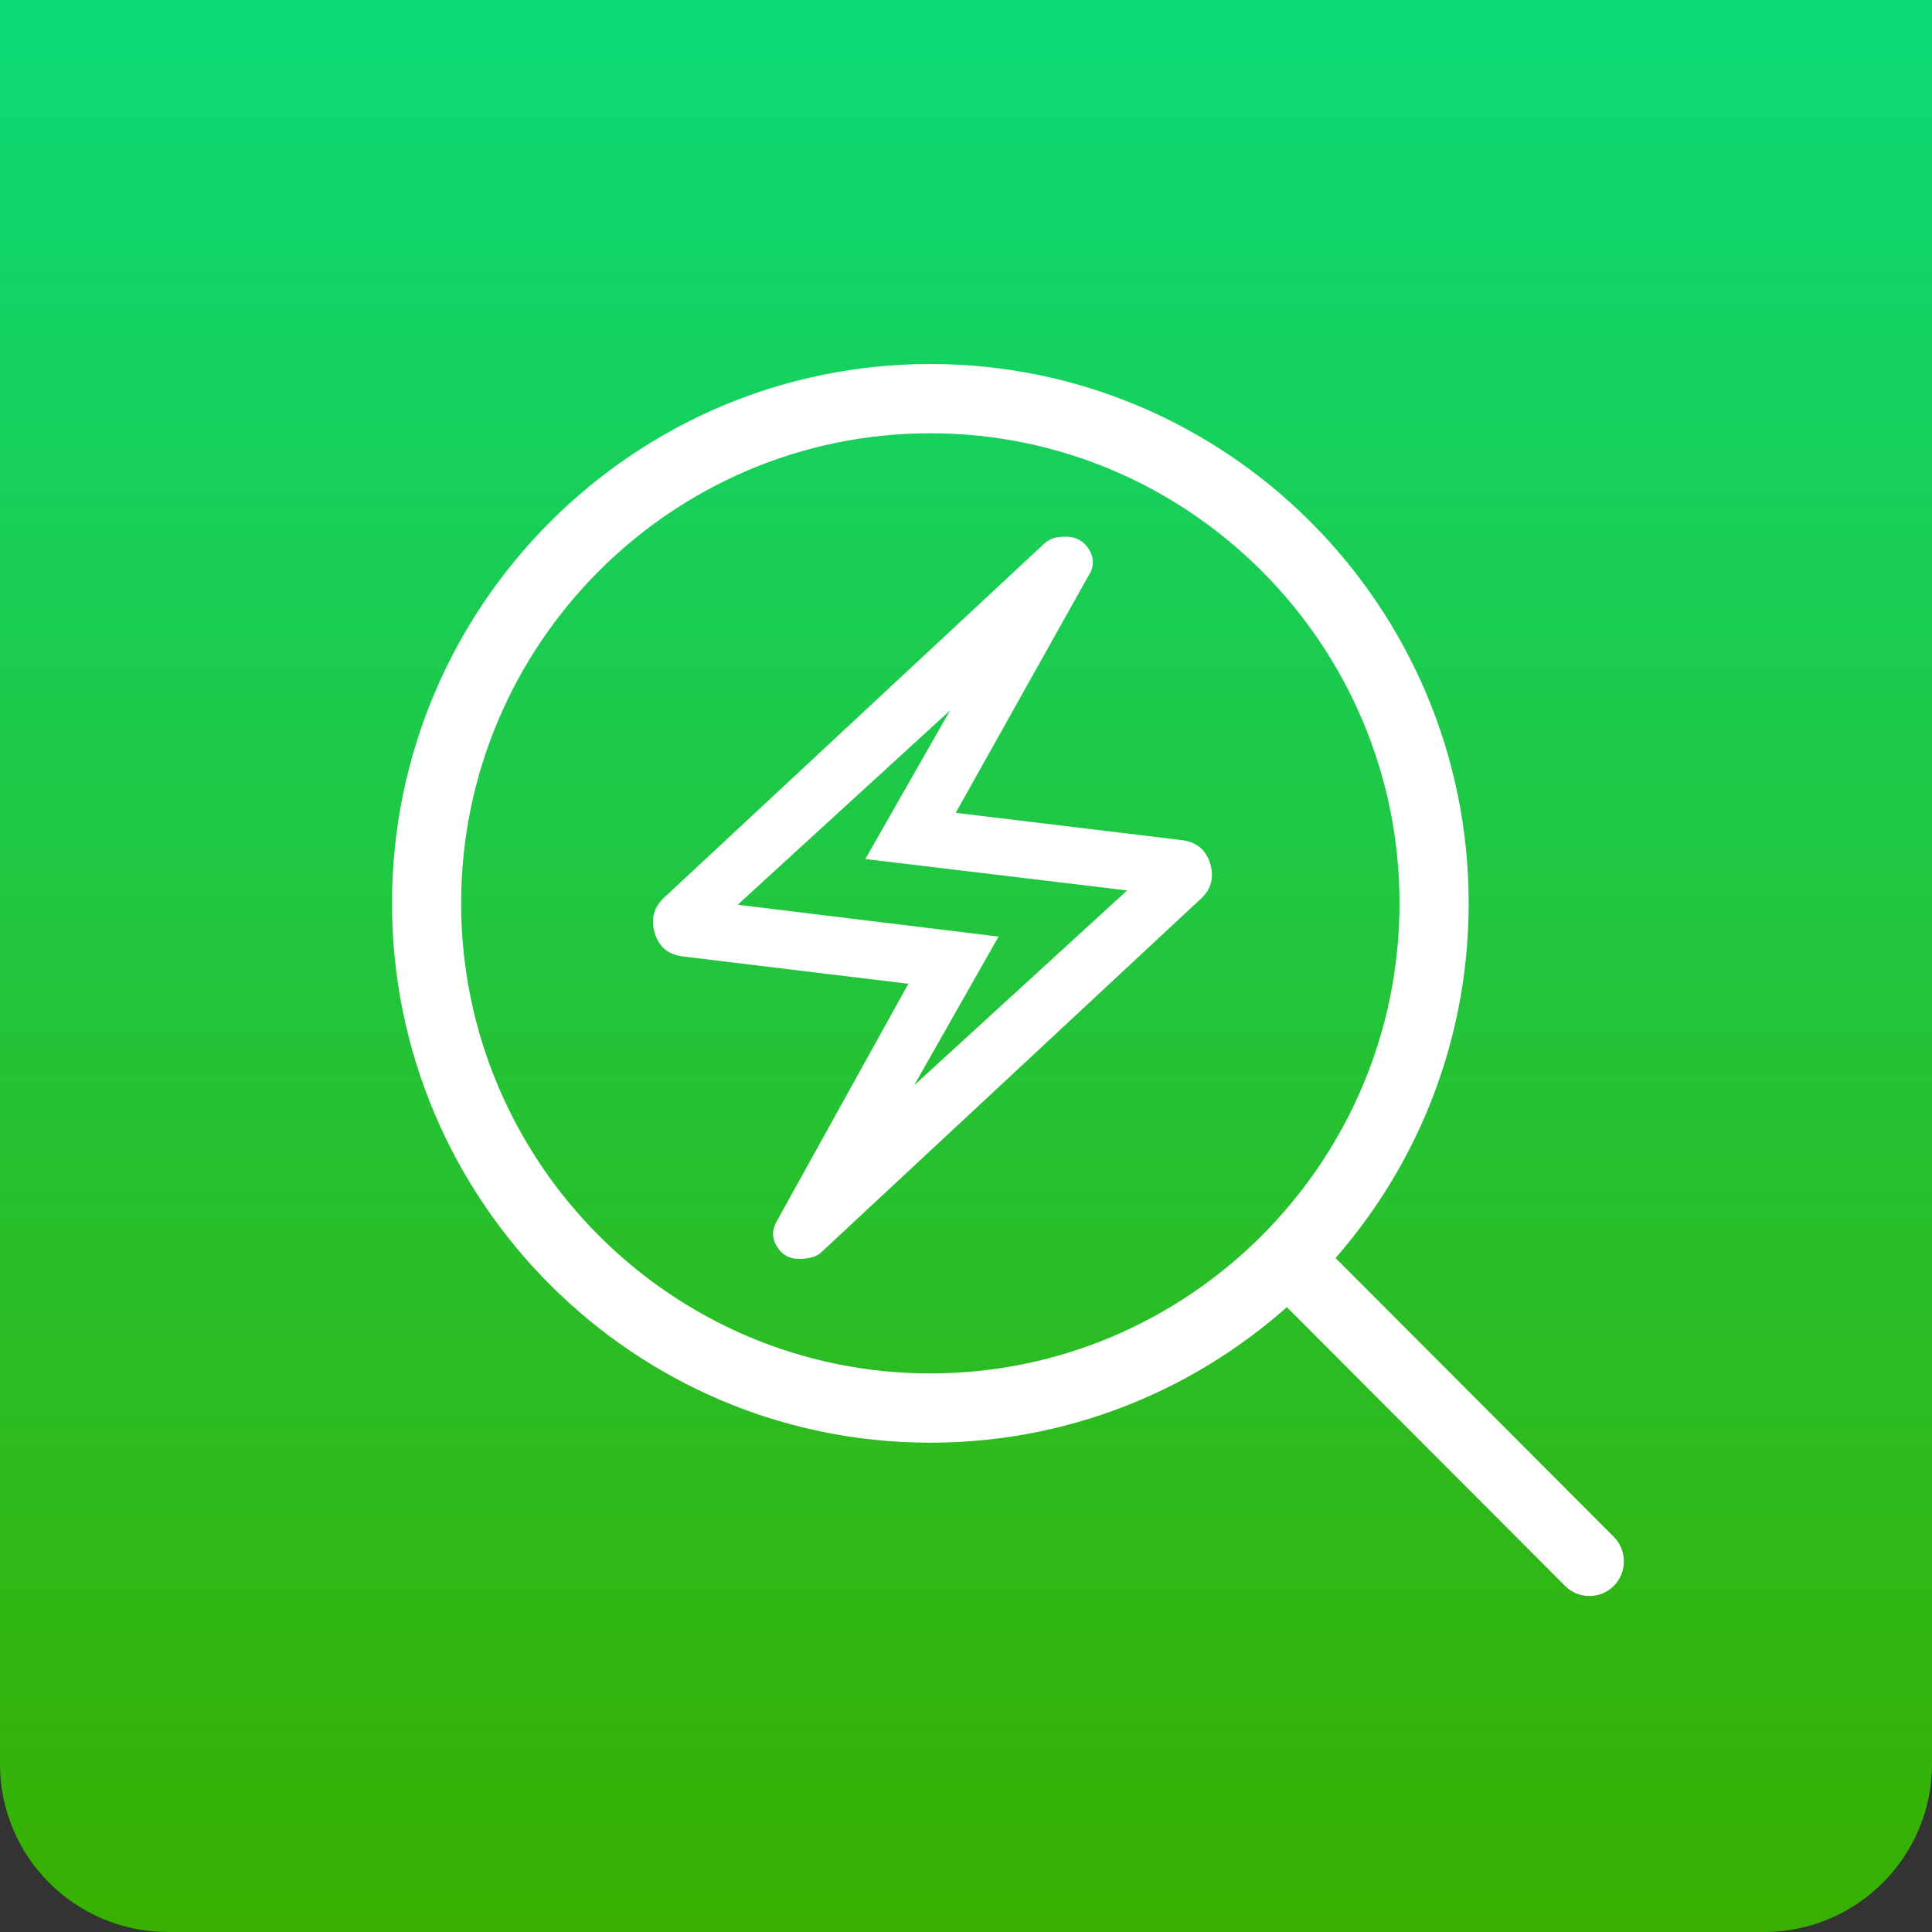 <svg width="69" height="69" viewBox="0 0 69 69" fill="none" xmlns="http://www.w3.org/2000/svg">
<rect x="0" y="0" width="69" height="69" fill="#333333" stroke="none"/>
<path d="M0 0H69V63C69 66.314 66.314 69 63 69H6C2.686 69 0 66.314 0 63V0Z" fill="url(#paint0_linear_1719_540)"/>
<g clip-path="url(#clip0_1719_540)">
<path d="M32.42 35.132L24.387 34.159C23.86 34.093 23.531 33.813 23.383 33.318C23.235 32.823 23.35 32.394 23.729 32.048L37.276 19.432C37.358 19.349 37.473 19.283 37.589 19.234C37.704 19.184 37.868 19.168 38.082 19.168C38.428 19.168 38.691 19.316 38.889 19.613C39.07 19.91 39.087 20.223 38.889 20.537L34.132 29.03L42.198 30.003C42.724 30.069 43.054 30.333 43.218 30.828C43.366 31.322 43.268 31.751 42.889 32.097L29.342 44.714C29.259 44.796 29.144 44.862 29.029 44.895C28.914 44.928 28.749 44.961 28.535 44.961C28.189 44.961 27.926 44.813 27.745 44.516C27.564 44.219 27.564 43.922 27.745 43.609L32.453 35.115L32.42 35.132ZM32.667 38.744L40.255 31.801L30.905 30.679L33.934 25.369L26.346 32.312L35.663 33.45L32.667 38.727V38.744Z" fill="white"/>
<path d="M33.226 51.525C22.625 51.525 14 42.883 14 32.262C14 21.642 22.625 13 33.226 13C43.827 13 52.453 21.642 52.453 32.262C52.453 42.883 43.827 51.525 33.226 51.525ZM33.226 15.474C23.992 15.474 16.469 23.011 16.469 32.262C16.469 41.514 23.992 49.051 33.226 49.051C42.461 49.051 49.983 41.514 49.983 32.262C49.983 23.011 42.461 15.474 33.226 15.474Z" fill="white"/>
<path d="M56.765 57C56.453 57 56.14 56.885 55.893 56.637L45.243 45.967C44.765 45.489 44.765 44.697 45.243 44.219C45.72 43.741 46.51 43.741 46.988 44.219L57.638 54.889C58.115 55.367 58.115 56.159 57.638 56.637C57.391 56.885 57.078 57 56.765 57Z" fill="white"/>
</g>
<defs>
<linearGradient id="paint0_linear_1719_540" x1="34.5" y1="0" x2="34.5" y2="69" gradientUnits="userSpaceOnUse">
<stop stop-color="#0CDA77"/>
<stop offset="1" stop-color="#38B000"/>
</linearGradient>
<clipPath id="clip0_1719_540">
<rect width="44" height="44" fill="white" transform="translate(14 13)"/>
</clipPath>
</defs>
</svg>
